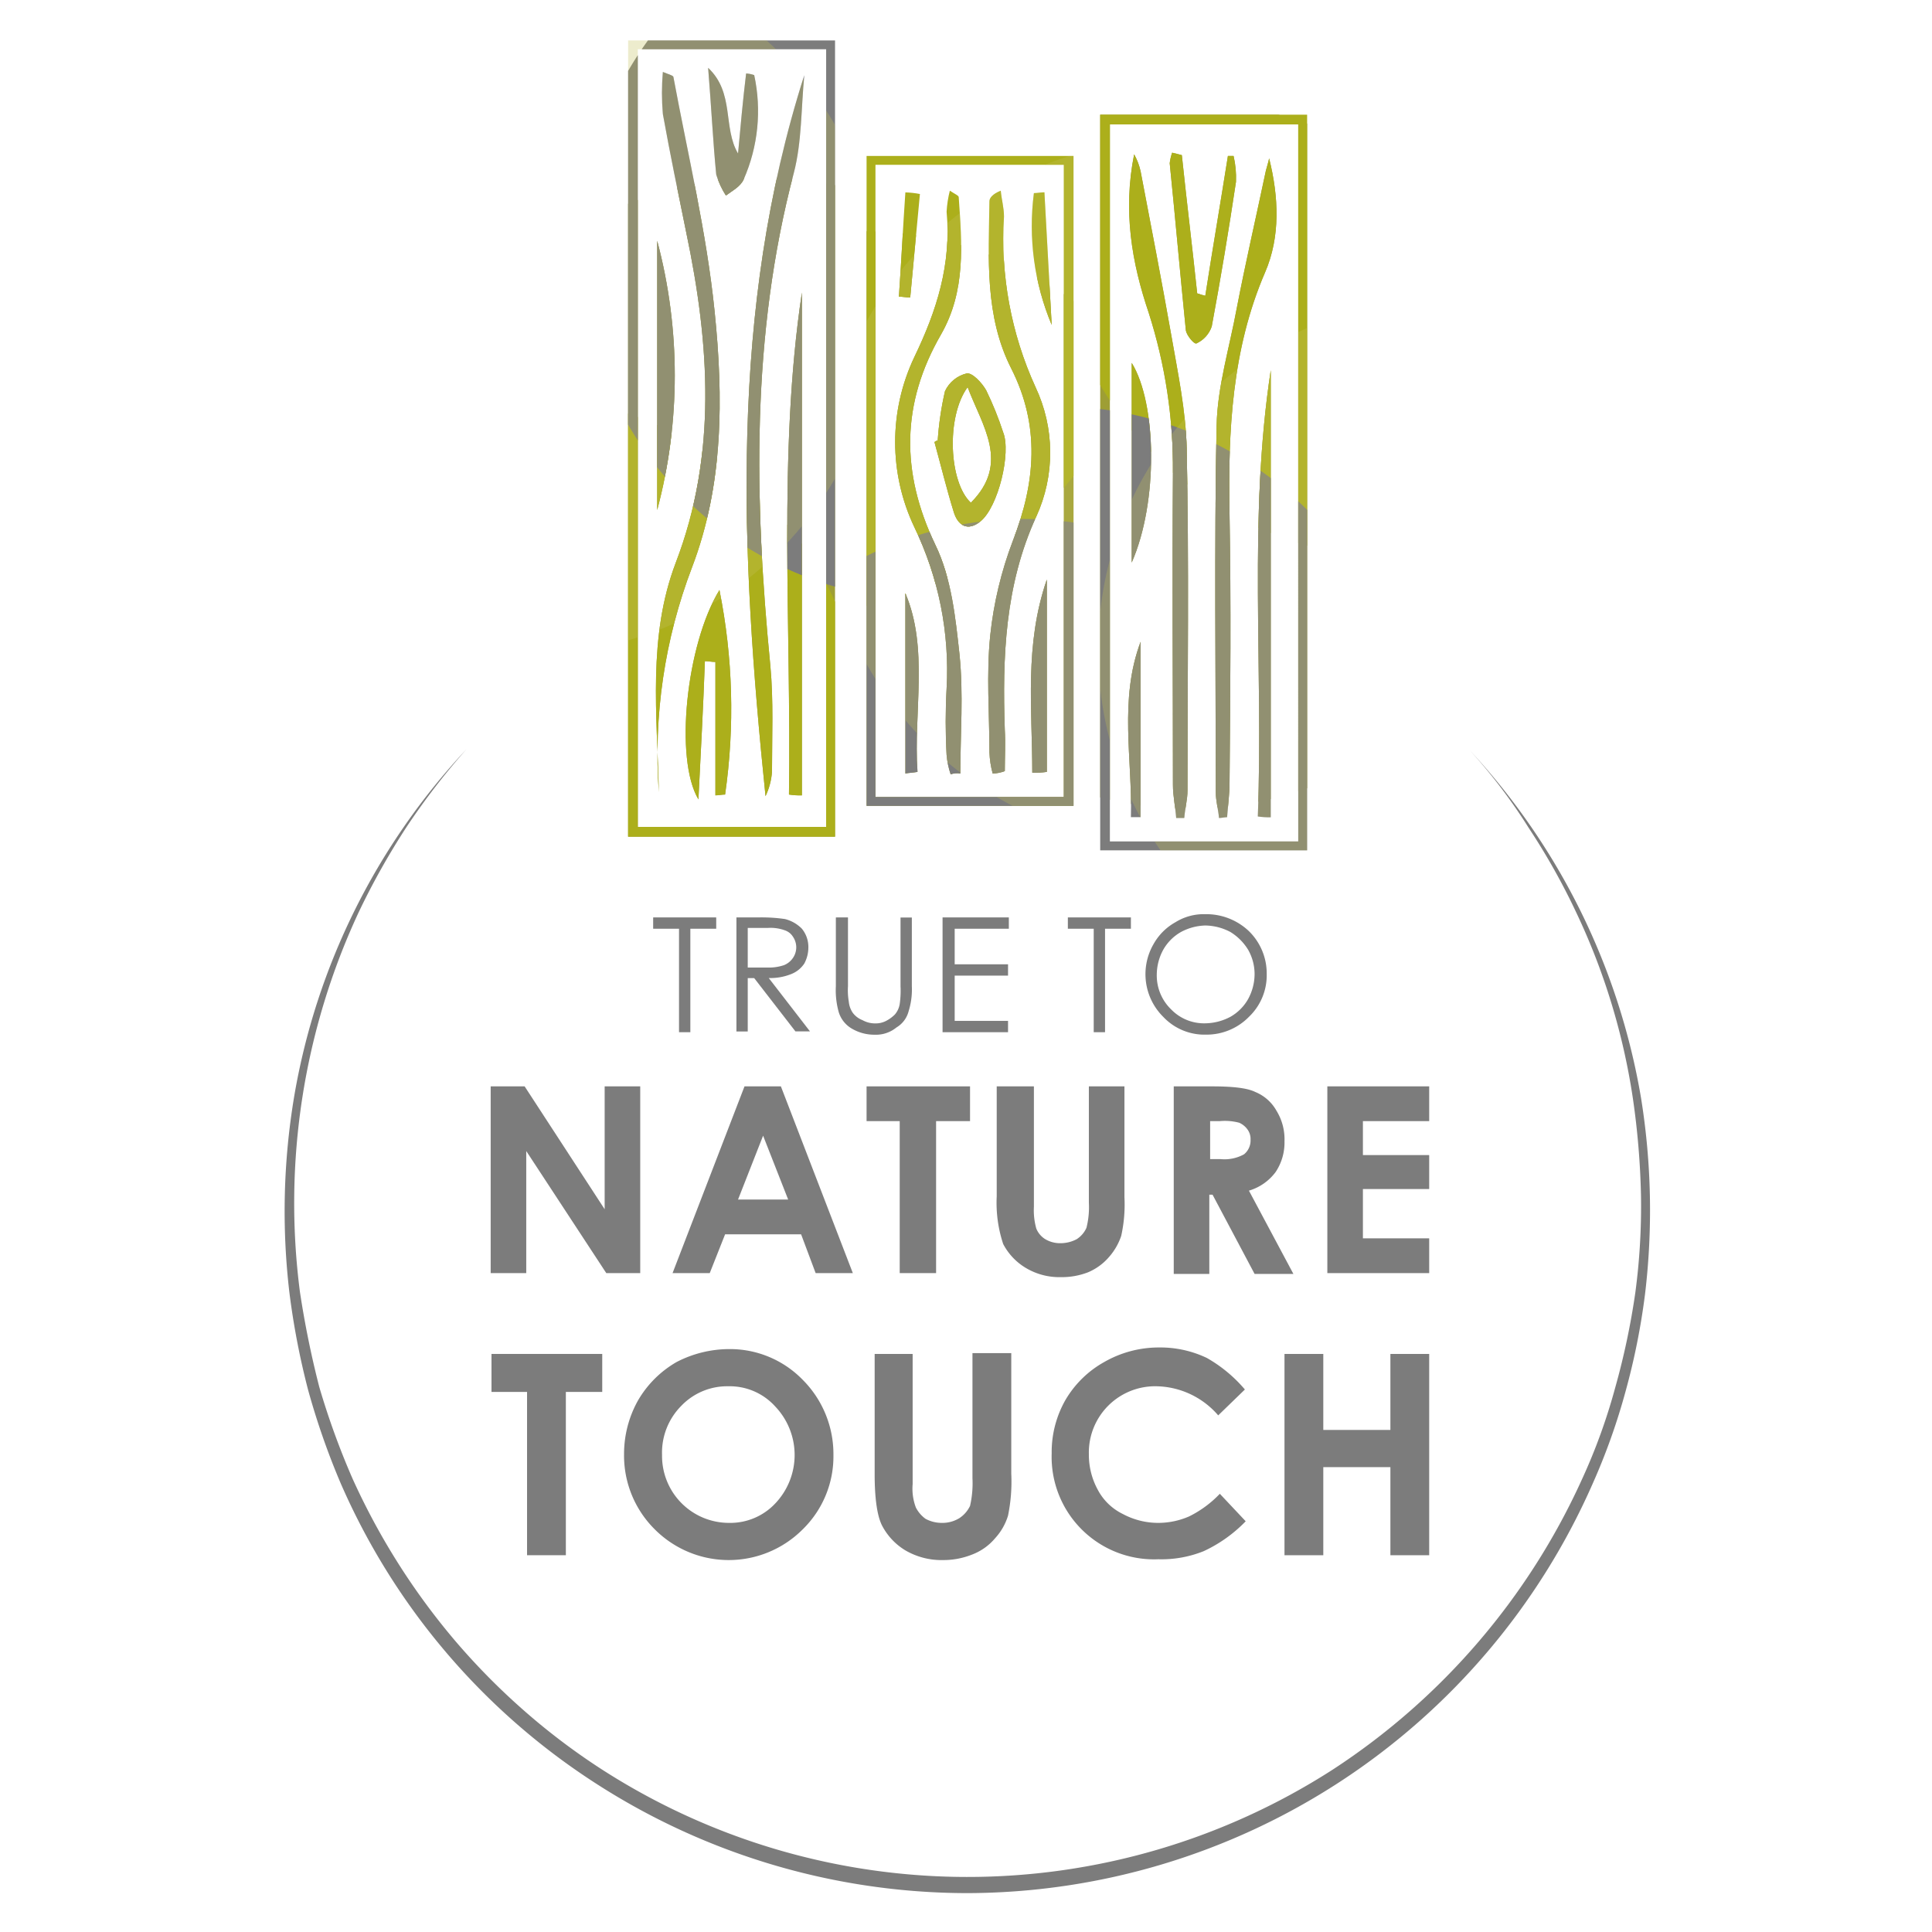 <svg id="Layer_1" data-name="Layer 1" xmlns="http://www.w3.org/2000/svg" xmlns:xlink="http://www.w3.org/1999/xlink" viewBox="0 0 239 239"><defs><style>.cls-1{fill:none;}.cls-2{fill:#7c7c7c;}.cls-3{clip-path:url(#clip-path);}.cls-4{fill:#9e9e35;}.cls-5{fill:#acaf1b;}.cls-6{fill:#c1be58;opacity:0.3;isolation:isolate;}.cls-7{clip-path:url(#clip-path-2);}.cls-8{clip-path:url(#clip-path-3);}.cls-9{clip-path:url(#clip-path-4);}.cls-10{clip-path:url(#clip-path-5);}.cls-11{clip-path:url(#clip-path-6);}.cls-12{clip-path:url(#clip-path-7);}.cls-13{clip-path:url(#clip-path-8);}.cls-14{clip-path:url(#clip-path-9);}.cls-15{clip-path:url(#clip-path-10);}.cls-16{clip-path:url(#clip-path-11);}.cls-17{clip-path:url(#clip-path-12);}.cls-18{clip-path:url(#clip-path-13);}.cls-19{clip-path:url(#clip-path-14);}.cls-20{clip-path:url(#clip-path-15);}.cls-21{clip-path:url(#clip-path-16);}.cls-22{clip-path:url(#clip-path-17);}.cls-23{clip-path:url(#clip-path-18);}.cls-24{clip-path:url(#clip-path-19);}.cls-25{clip-path:url(#clip-path-20);}.cls-26{clip-path:url(#clip-path-21);}.cls-27{clip-path:url(#clip-path-22);}</style><clipPath id="clip-path"><path class="cls-1" d="M145.5,101.19c-.1-1.4-.4-2.7-.4-4.1,0-12.9-.1-25.7,0-38.6a63,63,0,0,0-3-19.8c-2.1-6.2-3.2-12.6-1.8-19.6a7.61,7.61,0,0,1,.8,2.1c1.3,6.8,2.6,13.5,3.8,20.3.8,4.6,1.8,9.3,1.9,14,.3,14.1.1,28.2.1,42.3,0,1.1-.3,2.2-.4,3.4Z"/></clipPath><clipPath id="clip-path-2"><path class="cls-1" d="M157,19.59c1.2,4.8,1.4,9.7-.5,14.1-4.1,9.5-4.6,19.6-4.4,29.9.2,11.1.1,22.2,0,33.3,0,1.4-.2,2.8-.3,4.2-.3,0-.7.1-1,.1-.1-1.1-.4-2.1-.4-3.2,0-15.1-.2-30.2.1-45.3.1-4.9,1.6-9.7,2.5-14.6,1.1-5.7,2.4-11.3,3.6-17C156.7,20.69,156.9,20.09,157,19.59Z"/></clipPath><clipPath id="clip-path-3"><path class="cls-1" d="M155.6,101c.7-18.4-1.2-36.9,1.6-55.2v55.3A9.15,9.15,0,0,1,155.6,101Z"/></clipPath><clipPath id="clip-path-4"><path class="cls-1" d="M146.2,19.19c.6,5.7,1.3,11.4,1.9,17.1.3.1.6.2,1,.3.9-5.8,1.9-11.6,2.8-17.3h.7a11.94,11.94,0,0,1,.3,3.2c-.9,6-1.9,12-3,17.9a3.57,3.57,0,0,1-1.9,2.1c-.3.1-1.2-1-1.3-1.6-.7-6.9-1.3-13.8-2-20.7a6.11,6.11,0,0,1,.3-1.3C145.5,19,145.8,19.09,146.2,19.19Z"/></clipPath><clipPath id="clip-path-5"><path class="cls-1" d="M139.9,101.09c.2-7.2-1.5-14.5,1.2-21.7v21.7Z"/></clipPath><clipPath id="clip-path-6"><path class="cls-1" d="M140,69.59V44.89C143.1,49.89,143.3,62.09,140,69.59Z"/></clipPath><clipPath id="clip-path-7"><path class="cls-1" d="M99.5,9.29c-.4,4-.3,8.3-1.3,12.1-5.3,20.1-4.9,40.5-2.9,61,.4,4.3.2,8.7.2,13.1a8.38,8.38,0,0,1-.8,3C91.6,68.29,90.2,38.39,99.5,9.29Z"/></clipPath><clipPath id="clip-path-8"><path class="cls-1" d="M81.5,98c-.2-9.6-1.4-19.2,2.1-28.4,5.1-13.3,4.2-27,1.3-40.8-1-4.9-2-9.7-2.9-14.7a30,30,0,0,1,0-5.2c.7.3,1.2.4,1.3.6,1.8,9.7,4.1,19.2,5.1,29,1.1,10.7,1.1,21.5-2.8,31.7A64.91,64.91,0,0,0,81.5,98Z"/></clipPath><clipPath id="clip-path-9"><path class="cls-1" d="M99.2,36.19v62.2a8.6,8.6,0,0,1-1.6-.1C97.9,77.29,96.2,56.09,99.2,36.19Z"/></clipPath><clipPath id="clip-path-10"><path class="cls-1" d="M86.4,98.89c-3-5-1.5-19.2,2.6-25.9a74.59,74.59,0,0,1,.7,25.3c-.4,0-.8.1-1.2.1V81.89c-.4,0-.9-.1-1.3-.1C87,87.39,86.7,92.89,86.4,98.89Z"/></clipPath><clipPath id="clip-path-11"><path class="cls-1" d="M81.3,63.09V29.79A64.82,64.82,0,0,1,81.3,63.09Z"/></clipPath><clipPath id="clip-path-12"><path class="cls-1" d="M93.3,9.29A21,21,0,0,1,92,22.19c-.4.9-1.4,1.4-2.2,2a10.07,10.07,0,0,1-1.2-2.6c-.4-4.1-.6-8.3-1-13.2,3.3,3.1,1.8,7.4,3.7,10.6.3-3.3.6-6.6,1-9.9A3.55,3.55,0,0,1,93.3,9.29Z"/></clipPath><clipPath id="clip-path-13"><path class="cls-1" d="M117.6,95.79a10.27,10.27,0,0,1-.5-2.4,74.77,74.77,0,0,1,0-8.2,40.6,40.6,0,0,0-4-20,24.51,24.51,0,0,1,0-21c2.8-5.8,4.6-11.5,4-18a13.76,13.76,0,0,1,.4-2.6c.6.4,1.1.6,1.1.8.4,5.8.9,11.6-2.2,17-4.9,8.5-5,17-.7,26,2,4.1,2.5,9,3,13.6.5,4.9.1,9.8.1,14.7A2.46,2.46,0,0,0,117.6,95.79Z"/></clipPath><clipPath id="clip-path-14"><path class="cls-1" d="M122.8,95.69a11.71,11.71,0,0,1-.4-2.6c0-4.8-.4-9.7.1-14.5a46.48,46.48,0,0,1,2.8-11.7c2.8-7.2,3.4-14.2-.2-21.3-3.3-6.5-2.8-13.6-2.7-20.7,0-.4.4-.9,1.4-1.3.1,1.1.4,2.1.4,3.2a44.11,44.11,0,0,0,3.9,21.1,19,19,0,0,1,.1,16c-3.9,8.5-4.2,17.4-3.9,26.4.1,1.7,0,3.4,0,5.1A4.43,4.43,0,0,1,122.8,95.69Z"/></clipPath><clipPath id="clip-path-15"><path class="cls-1" d="M116,54.49a38.93,38.93,0,0,1,.9-6.1,4,4,0,0,1,2.7-2.2c.7-.1,1.9,1.2,2.4,2.1a40.31,40.31,0,0,1,2.1,5.2c1,2.5-.6,9.2-2.8,11-1.6,1.3-2.8.5-3.3-1.1-.9-2.9-1.6-5.8-2.4-8.7A.76.76,0,0,1,116,54.49Zm3.7-6.6c-2.7,3.7-2.3,11.8.4,14.3C125,57.29,121.5,52.69,119.7,47.89Z"/></clipPath><clipPath id="clip-path-16"><path class="cls-1" d="M127.7,95.59c0-7.9-1-15.8,1.8-23.9v23.8A10.87,10.87,0,0,1,127.7,95.59Z"/></clipPath><clipPath id="clip-path-17"><path class="cls-1" d="M112,95.69V73.39c2.9,6.8,1,14.6,1.5,22.1C113,95.59,112.5,95.59,112,95.69Z"/></clipPath><clipPath id="clip-path-18"><path class="cls-1" d="M130.1,40.19a31.63,31.63,0,0,1-2.2-16.3c.4,0,.9-.1,1.3-.1C129.5,29.19,129.8,34.69,130.1,40.19Z"/></clipPath><clipPath id="clip-path-19"><path class="cls-1" d="M113.8,24c-.4,4.3-.8,8.6-1.2,12.8-.5,0-.9-.1-1.4-.1.3-4.3.5-8.6.8-12.9A11,11,0,0,1,113.8,24Z"/></clipPath><clipPath id="clip-path-20"><path class="cls-1" d="M107.2,19.29v80.4h25.6V19.29Zm24.4,79.3H108.3V20.39h23.3Z"/></clipPath><clipPath id="clip-path-21"><path class="cls-1" d="M136.1,14.19v91h25.6v-91Zm24.5,89.9H137.3V15.39h23.3Z"/></clipPath><clipPath id="clip-path-22"><path class="cls-1" d="M77.7,5v98.5h25.6V5Zm24.5,97.3H78.9V6.09h23.3Z"/></clipPath></defs><title>truetonaturetouch</title><path class="cls-2" d="M80.8,114.89v-1.4h7.8v1.4H85.4v12.8H84v-12.8Z"/><path class="cls-2" d="M91.1,113.49h2.8a20,20,0,0,1,3.2.2,4.45,4.45,0,0,1,2.1,1.2,3.57,3.57,0,0,1,.8,2.3,4.23,4.23,0,0,1-.5,2,3.44,3.44,0,0,1-1.6,1.3,7,7,0,0,1-2.8.5l5.1,6.6H98.4L93.3,121h-.8v6.6H91.1Zm1.4,1.4v4.8h2.4a5.84,5.84,0,0,0,2.1-.3,2.44,2.44,0,0,0,1.1-.9,2.31,2.31,0,0,0,0-2.6,1.89,1.89,0,0,0-1-.8,5.15,5.15,0,0,0-2.1-.3H92.5Z"/><path class="cls-2" d="M103.5,113.49h1.4V122a8.2,8.2,0,0,0,.1,1.9,2.92,2.92,0,0,0,.5,1.4,2.73,2.73,0,0,0,1.2.9,3.17,3.17,0,0,0,1.6.4,2.77,2.77,0,0,0,1.3-.3,4.44,4.44,0,0,0,1.1-.8,2.62,2.62,0,0,0,.6-1.3,11.62,11.62,0,0,0,.1-2.2v-8.5h1.4V122a9,9,0,0,1-.4,3.1,3.28,3.28,0,0,1-1.5,2,4,4,0,0,1-2.7.9,5.47,5.47,0,0,1-2.9-.8,3.56,3.56,0,0,1-1.6-2.2,10.06,10.06,0,0,1-.3-3v-8.5Z"/><path class="cls-2" d="M116.7,113.49h8.1v1.4h-6.7v4.4h6.6v1.4h-6.6v5.6h6.6v1.4h-8.1v-14.2Z"/><path class="cls-2" d="M132.1,114.89v-1.4h7.8v1.4h-3.2v12.8h-1.4v-12.8Z"/><path class="cls-2" d="M149.1,113.09a7.64,7.64,0,0,1,5.4,2.1,7.32,7.32,0,0,1,2.2,5.3,7.1,7.1,0,0,1-2.2,5.3,7.32,7.32,0,0,1-5.3,2.2,7,7,0,0,1-5.3-2.2,7.43,7.43,0,0,1-1.2-9,7,7,0,0,1,2.7-2.7A6.63,6.63,0,0,1,149.1,113.09Zm0,1.4a6.74,6.74,0,0,0-3,.8,5.81,5.81,0,0,0-2.2,2.2,6.5,6.5,0,0,0-.8,3.1,5.82,5.82,0,0,0,1.8,4.3,5.66,5.66,0,0,0,4.2,1.7,6.81,6.81,0,0,0,3.1-.8,5.81,5.81,0,0,0,2.2-2.2,6.5,6.5,0,0,0,.8-3.1,6.11,6.11,0,0,0-.8-3,6.61,6.61,0,0,0-2.2-2.2A6.81,6.81,0,0,0,149.1,114.49Z"/><path class="cls-2" d="M60.7,134.39h4.2l9.9,15.2v-15.2h4.4v23.1H75l-9.9-15.1v15.1H60.7Z"/><path class="cls-2" d="M92.1,134.39h4.5l8.9,23.1h-4.6l-1.8-4.8H89.7l-1.9,4.8H83.2Zm2.3,6.1-3.1,7.9h6.2Z"/><path class="cls-2" d="M107.2,134.39H120v4.3h-4.2v18.8h-4.5v-18.8h-4.1Z"/><path class="cls-2" d="M123.5,134.39h4.4v14.9a8.24,8.24,0,0,0,.3,2.7,2.76,2.76,0,0,0,1.1,1.3,3.56,3.56,0,0,0,1.9.5,4.23,4.23,0,0,0,2-.5,3.23,3.23,0,0,0,1.2-1.4,10.4,10.4,0,0,0,.3-3.1v-14.4h4.4v13.7a17.86,17.86,0,0,1-.4,4.8,7.64,7.64,0,0,1-1.5,2.6,7,7,0,0,1-2.6,1.9,9,9,0,0,1-3.4.6,8.06,8.06,0,0,1-4.4-1.2,7.48,7.48,0,0,1-2.7-2.9,16.17,16.17,0,0,1-.8-5.9v-13.6Z"/><path class="cls-2" d="M145.2,134.39h4.7c2.6,0,4.4.2,5.4.7a5.29,5.29,0,0,1,2.6,2.3,6.74,6.74,0,0,1,1,3.8,6.56,6.56,0,0,1-1.1,3.8,6.35,6.35,0,0,1-3.3,2.3l5.5,10.3h-4.8l-5.2-9.8h-.4v9.8h-4.4Zm4.4,9H151a5,5,0,0,0,2.9-.6,2.2,2.2,0,0,0,.8-1.8,2,2,0,0,0-.4-1.3,2.54,2.54,0,0,0-1-.8,6.9,6.9,0,0,0-2.4-.2h-1.2v4.7Z"/><path class="cls-2" d="M164.2,134.39h12.6v4.3h-8.2v4.2h8.2v4.2h-8.2v6.1h8.2v4.3H164.2Z"/><path class="cls-2" d="M60.7,167.49H74.5v4.7H70v20.2H65.2v-20.2H60.8v-4.7Z"/><path class="cls-2" d="M90.2,166.89a12.55,12.55,0,0,1,9.1,3.8,13,13,0,0,1,3.8,9.3,12.61,12.61,0,0,1-3.8,9.2,12.92,12.92,0,0,1-18.4-.1,12.84,12.84,0,0,1-3.7-9.2,13.51,13.51,0,0,1,1.7-6.6,13,13,0,0,1,4.8-4.8A14.2,14.2,0,0,1,90.2,166.89Zm-.1,4.6a7.85,7.85,0,0,0-5.8,2.4,8.21,8.21,0,0,0-2.4,6.1,8.28,8.28,0,0,0,8.3,8.4,7.63,7.63,0,0,0,5.7-2.4,8.7,8.7,0,0,0,0-12A7.58,7.58,0,0,0,90.1,171.49Z"/><path class="cls-2" d="M108.1,167.49h4.8v16.1a6.56,6.56,0,0,0,.4,2.9,3.92,3.92,0,0,0,1.2,1.4,4.23,4.23,0,0,0,2,.5,4,4,0,0,0,2.2-.6,3.74,3.74,0,0,0,1.3-1.5,12.45,12.45,0,0,0,.3-3.4v-15.5h4.8v14.9a21,21,0,0,1-.4,5.2,7.25,7.25,0,0,1-1.6,2.8,6.9,6.9,0,0,1-2.8,2,9.61,9.61,0,0,1-3.6.7,8.88,8.88,0,0,1-4.7-1.2,7.8,7.8,0,0,1-2.9-3.1c-.6-1.2-.9-3.4-.9-6.3v-14.9Z"/><path class="cls-2" d="M154,171.89l-3.3,3.2a10.32,10.32,0,0,0-7.6-3.6,8.2,8.2,0,0,0-8.4,8.4,9,9,0,0,0,1.1,4.4,6.93,6.93,0,0,0,3.1,3,9.26,9.26,0,0,0,4.4,1.1,9.57,9.57,0,0,0,3.8-.8,13.49,13.49,0,0,0,3.8-2.8l3.2,3.4a17.39,17.39,0,0,1-5.2,3.7,14,14,0,0,1-5.6,1,12.67,12.67,0,0,1-13.2-13.1,13,13,0,0,1,1.7-6.6,12.76,12.76,0,0,1,4.8-4.7,13.57,13.57,0,0,1,6.8-1.8,13.37,13.37,0,0,1,5.9,1.3A17.47,17.47,0,0,1,154,171.89Z"/><path class="cls-2" d="M158.9,167.49h4.8v9.4H172v-9.4h4.8v24.9H172v-10.9h-8.3v10.9h-4.8Z"/><g class="cls-3"><path class="cls-4" d="M109.5,78.69A43.65,43.65,0,1,1,169.2,94,43.68,43.68,0,0,1,109.5,78.69Z"/><path class="cls-5" d="M136.2,47.79A43.69,43.69,0,1,1,196,63.09,43.6,43.6,0,0,1,136.2,47.79Z"/><path class="cls-2" d="M93.2,116.09a43.66,43.66,0,1,1,59.9,15.4A43.62,43.62,0,0,1,93.2,116.09Z"/><path class="cls-6" d="M141.9,102.59A43.62,43.62,0,1,1,201.6,118,43.66,43.66,0,0,1,141.9,102.59Z"/></g><g class="cls-7"><path class="cls-4" d="M109.5,78.69A43.65,43.65,0,1,1,169.2,94,43.68,43.68,0,0,1,109.5,78.69Z"/><path class="cls-5" d="M136.2,47.79A43.69,43.69,0,1,1,196,63.09,43.6,43.6,0,0,1,136.2,47.79Z"/><path class="cls-2" d="M93.2,116.09a43.66,43.66,0,1,1,59.9,15.4A43.62,43.62,0,0,1,93.2,116.09Z"/><path class="cls-6" d="M141.9,102.59A43.62,43.62,0,1,1,201.6,118,43.66,43.66,0,0,1,141.9,102.59Z"/></g><g class="cls-8"><path class="cls-4" d="M109.5,78.69A43.65,43.65,0,1,1,169.2,94,43.68,43.68,0,0,1,109.5,78.69Z"/><path class="cls-5" d="M136.2,47.79A43.69,43.69,0,1,1,196,63.09,43.6,43.6,0,0,1,136.2,47.79Z"/><path class="cls-2" d="M93.2,116.09a43.66,43.66,0,1,1,59.9,15.4A43.62,43.62,0,0,1,93.2,116.09Z"/><path class="cls-6" d="M141.9,102.59A43.62,43.62,0,1,1,201.6,118,43.66,43.66,0,0,1,141.9,102.59Z"/></g><g class="cls-9"><path class="cls-4" d="M109.5,78.69A43.65,43.65,0,1,1,169.2,94,43.68,43.68,0,0,1,109.5,78.69Z"/><path class="cls-5" d="M136.2,47.79A43.69,43.69,0,1,1,196,63.09,43.6,43.6,0,0,1,136.2,47.79Z"/><path class="cls-2" d="M93.2,116.09a43.66,43.66,0,1,1,59.9,15.4A43.62,43.62,0,0,1,93.2,116.09Z"/><path class="cls-6" d="M141.9,102.59A43.62,43.62,0,1,1,201.6,118,43.66,43.66,0,0,1,141.9,102.59Z"/></g><g class="cls-10"><path class="cls-4" d="M109.5,78.69A43.65,43.65,0,1,1,169.2,94,43.68,43.68,0,0,1,109.5,78.69Z"/><path class="cls-5" d="M136.2,47.79A43.69,43.69,0,1,1,196,63.09,43.6,43.6,0,0,1,136.2,47.79Z"/><path class="cls-2" d="M93.2,116.09a43.66,43.66,0,1,1,59.9,15.4A43.62,43.62,0,0,1,93.2,116.09Z"/><path class="cls-6" d="M141.9,102.59A43.62,43.62,0,1,1,201.6,118,43.66,43.66,0,0,1,141.9,102.59Z"/></g><g class="cls-11"><path class="cls-4" d="M109.5,78.69A43.65,43.65,0,1,1,169.2,94,43.68,43.68,0,0,1,109.5,78.69Z"/><path class="cls-5" d="M136.2,47.79A43.69,43.69,0,1,1,196,63.09,43.6,43.6,0,0,1,136.2,47.79Z"/><path class="cls-2" d="M93.2,116.09a43.66,43.66,0,1,1,59.9,15.4A43.62,43.62,0,0,1,93.2,116.09Z"/><path class="cls-6" d="M141.9,102.59A43.62,43.62,0,1,1,201.6,118,43.66,43.66,0,0,1,141.9,102.59Z"/></g><g class="cls-12"><path class="cls-4" d="M134.5,48.69a43.63,43.63,0,1,1-57-23.4A43.67,43.67,0,0,1,134.5,48.69Z"/><path class="cls-5" d="M103.8,75.59a43.68,43.68,0,1,1-57.1-23.4A43.63,43.63,0,0,1,103.8,75.59Z"/><path class="cls-2" d="M155.8,13.89A43.66,43.66,0,1,1,98.6-9.61,43.63,43.63,0,0,1,155.8,13.89Z"/><path class="cls-6" d="M105.8,20.49A43.62,43.62,0,1,1,48.7-2.91,43.67,43.67,0,0,1,105.8,20.49Z"/></g><g class="cls-13"><path class="cls-4" d="M134.5,48.69a43.63,43.63,0,1,1-57-23.4A43.67,43.67,0,0,1,134.5,48.69Z"/><path class="cls-5" d="M103.8,75.59a43.68,43.68,0,1,1-57.1-23.4A43.63,43.63,0,0,1,103.8,75.59Z"/><path class="cls-2" d="M155.8,13.89A43.66,43.66,0,1,1,98.6-9.61,43.63,43.63,0,0,1,155.8,13.89Z"/><path class="cls-6" d="M105.8,20.49A43.62,43.62,0,1,1,48.7-2.91,43.67,43.67,0,0,1,105.8,20.49Z"/></g><g class="cls-14"><path class="cls-4" d="M134.5,48.69a43.63,43.63,0,1,1-57-23.4A43.67,43.67,0,0,1,134.5,48.69Z"/><path class="cls-5" d="M103.8,75.59a43.68,43.68,0,1,1-57.1-23.4A43.63,43.63,0,0,1,103.8,75.59Z"/><path class="cls-2" d="M155.8,13.89A43.66,43.66,0,1,1,98.6-9.61,43.63,43.63,0,0,1,155.8,13.89Z"/><path class="cls-6" d="M105.8,20.49A43.62,43.62,0,1,1,48.7-2.91,43.67,43.67,0,0,1,105.8,20.49Z"/></g><g class="cls-15"><path class="cls-4" d="M134.5,48.69a43.63,43.63,0,1,1-57-23.4A43.67,43.67,0,0,1,134.5,48.69Z"/><path class="cls-5" d="M103.8,75.59a43.68,43.68,0,1,1-57.1-23.4A43.63,43.63,0,0,1,103.8,75.59Z"/><path class="cls-2" d="M155.8,13.89A43.66,43.66,0,1,1,98.6-9.61,43.63,43.63,0,0,1,155.8,13.89Z"/><path class="cls-6" d="M105.8,20.49A43.62,43.62,0,1,1,48.7-2.91,43.67,43.67,0,0,1,105.8,20.49Z"/></g><g class="cls-16"><path class="cls-4" d="M134.5,48.69a43.63,43.63,0,1,1-57-23.4A43.67,43.67,0,0,1,134.5,48.69Z"/><path class="cls-5" d="M103.8,75.59a43.68,43.68,0,1,1-57.1-23.4A43.63,43.63,0,0,1,103.8,75.59Z"/><path class="cls-2" d="M155.8,13.89A43.66,43.66,0,1,1,98.6-9.61,43.63,43.63,0,0,1,155.8,13.89Z"/><path class="cls-6" d="M105.8,20.49A43.62,43.62,0,1,1,48.7-2.91,43.67,43.67,0,0,1,105.8,20.49Z"/></g><g class="cls-17"><path class="cls-4" d="M134.5,48.69a43.63,43.63,0,1,1-57-23.4A43.67,43.67,0,0,1,134.5,48.69Z"/><path class="cls-5" d="M103.8,75.59a43.68,43.68,0,1,1-57.1-23.4A43.63,43.63,0,0,1,103.8,75.59Z"/><path class="cls-2" d="M155.8,13.89A43.66,43.66,0,1,1,98.6-9.61,43.63,43.63,0,0,1,155.8,13.89Z"/><path class="cls-6" d="M105.8,20.49A43.62,43.62,0,1,1,48.7-2.91,43.67,43.67,0,0,1,105.8,20.49Z"/></g><g class="cls-18"><path class="cls-4" d="M101.7,115.59a43.64,43.64,0,1,1,48.4-38.3A43.64,43.64,0,0,1,101.7,115.59Z"/><path class="cls-5" d="M93.2,75.59a43.64,43.64,0,1,1,48.4-38.3A43.69,43.69,0,0,1,93.2,75.59Z"/><path class="cls-2" d="M121.6,151.19a43.64,43.64,0,1,1,48.4-38.3A43.64,43.64,0,0,1,121.6,151.19Z"/><path class="cls-6" d="M140.3,104.29A43.64,43.64,0,1,1,188.7,66,43.57,43.57,0,0,1,140.3,104.29Z"/></g><g class="cls-19"><path class="cls-4" d="M101.7,115.59a43.64,43.64,0,1,1,48.4-38.3A43.64,43.64,0,0,1,101.7,115.59Z"/><path class="cls-5" d="M93.2,75.59a43.64,43.64,0,1,1,48.4-38.3A43.69,43.69,0,0,1,93.2,75.59Z"/><path class="cls-2" d="M121.6,151.19a43.64,43.64,0,1,1,48.4-38.3A43.64,43.64,0,0,1,121.6,151.19Z"/><path class="cls-6" d="M140.3,104.29A43.64,43.64,0,1,1,188.7,66,43.57,43.57,0,0,1,140.3,104.29Z"/></g><g class="cls-20"><path class="cls-4" d="M101.7,115.59a43.64,43.64,0,1,1,48.4-38.3A43.64,43.64,0,0,1,101.7,115.59Z"/><path class="cls-5" d="M93.2,75.59a43.64,43.64,0,1,1,48.4-38.3A43.69,43.69,0,0,1,93.2,75.59Z"/><path class="cls-2" d="M121.6,151.19a43.64,43.64,0,1,1,48.4-38.3A43.64,43.64,0,0,1,121.6,151.19Z"/><path class="cls-6" d="M140.3,104.29A43.64,43.64,0,1,1,188.7,66,43.57,43.57,0,0,1,140.3,104.29Z"/></g><g class="cls-21"><path class="cls-4" d="M101.7,115.59a43.64,43.64,0,1,1,48.4-38.3A43.64,43.64,0,0,1,101.7,115.59Z"/><path class="cls-5" d="M93.2,75.59a43.64,43.64,0,1,1,48.4-38.3A43.69,43.69,0,0,1,93.2,75.59Z"/><path class="cls-2" d="M121.6,151.19a43.64,43.64,0,1,1,48.4-38.3A43.64,43.64,0,0,1,121.6,151.19Z"/><path class="cls-6" d="M140.3,104.29A43.64,43.64,0,1,1,188.7,66,43.57,43.57,0,0,1,140.3,104.29Z"/></g><g class="cls-22"><path class="cls-4" d="M101.7,115.59a43.64,43.64,0,1,1,48.4-38.3A43.64,43.64,0,0,1,101.7,115.59Z"/><path class="cls-5" d="M93.2,75.59a43.64,43.64,0,1,1,48.4-38.3A43.69,43.69,0,0,1,93.2,75.59Z"/><path class="cls-2" d="M121.6,151.19a43.64,43.64,0,1,1,48.4-38.3A43.64,43.64,0,0,1,121.6,151.19Z"/><path class="cls-6" d="M140.3,104.29A43.64,43.64,0,1,1,188.7,66,43.57,43.57,0,0,1,140.3,104.29Z"/></g><g class="cls-23"><path class="cls-4" d="M101.7,115.59a43.64,43.64,0,1,1,48.4-38.3A43.64,43.64,0,0,1,101.7,115.59Z"/><path class="cls-5" d="M93.2,75.59a43.64,43.64,0,1,1,48.4-38.3A43.69,43.69,0,0,1,93.2,75.59Z"/><path class="cls-2" d="M121.6,151.19a43.64,43.64,0,1,1,48.4-38.3A43.64,43.64,0,0,1,121.6,151.19Z"/><path class="cls-6" d="M140.3,104.29A43.64,43.64,0,1,1,188.7,66,43.57,43.57,0,0,1,140.3,104.29Z"/></g><g class="cls-24"><path class="cls-4" d="M101.7,115.59a43.64,43.64,0,1,1,48.4-38.3A43.64,43.64,0,0,1,101.7,115.59Z"/><path class="cls-5" d="M93.2,75.59a43.64,43.64,0,1,1,48.4-38.3A43.69,43.69,0,0,1,93.2,75.59Z"/><path class="cls-2" d="M121.6,151.19a43.64,43.64,0,1,1,48.4-38.3A43.64,43.64,0,0,1,121.6,151.19Z"/><path class="cls-6" d="M140.3,104.29A43.64,43.64,0,1,1,188.7,66,43.57,43.57,0,0,1,140.3,104.29Z"/></g><g class="cls-25"><path class="cls-4" d="M101.7,115.59a43.64,43.64,0,1,1,48.4-38.3A43.64,43.64,0,0,1,101.7,115.59Z"/><path class="cls-5" d="M93.2,75.59a43.64,43.64,0,1,1,48.4-38.3A43.69,43.69,0,0,1,93.2,75.59Z"/><path class="cls-2" d="M121.6,151.19a43.64,43.64,0,1,1,48.4-38.3A43.64,43.64,0,0,1,121.6,151.19Z"/><path class="cls-6" d="M140.3,104.29A43.64,43.64,0,1,1,188.7,66,43.57,43.57,0,0,1,140.3,104.29Z"/></g><g class="cls-26"><path class="cls-4" d="M109.5,78.69A43.65,43.65,0,1,1,169.2,94,43.68,43.68,0,0,1,109.5,78.69Z"/><path class="cls-5" d="M136.2,47.79A43.69,43.69,0,1,1,196,63.09,43.6,43.6,0,0,1,136.2,47.79Z"/><path class="cls-2" d="M93.2,116.09a43.66,43.66,0,1,1,59.9,15.4A43.62,43.62,0,0,1,93.2,116.09Z"/><path class="cls-6" d="M141.9,102.59A43.62,43.62,0,1,1,201.6,118,43.66,43.66,0,0,1,141.9,102.59Z"/></g><g class="cls-27"><path class="cls-4" d="M134.5,48.69a43.63,43.63,0,1,1-57-23.4A43.67,43.67,0,0,1,134.5,48.69Z"/><path class="cls-5" d="M103.8,75.59a43.68,43.68,0,1,1-57.1-23.4A43.63,43.63,0,0,1,103.8,75.59Z"/><path class="cls-2" d="M155.8,13.89A43.66,43.66,0,1,1,98.6-9.61,43.63,43.63,0,0,1,155.8,13.89Z"/><path class="cls-6" d="M105.8,20.49A43.62,43.62,0,1,1,48.7-2.91,43.67,43.67,0,0,1,105.8,20.49Z"/></g><path class="cls-2" d="M181.8,92.79a83.73,83.73,0,0,1,21.2,43,87.21,87.21,0,0,1,.5,24.3,85,85,0,0,1-2.4,12,78.7,78.7,0,0,1-4.1,11.5,84.72,84.72,0,0,1-77.5,50.6,84.91,84.91,0,0,1-46.3-13.9,84,84,0,0,1-31.1-36.9,92,92,0,0,1-4-11.5,94.22,94.22,0,0,1-2.3-12,86,86,0,0,1,.6-24.3,83.19,83.19,0,0,1,21.3-42.9,87.4,87.4,0,0,0-7.4,9.6,90.67,90.67,0,0,0-5.9,10.5,85.18,85.18,0,0,0-7.3,47,117.42,117.42,0,0,0,2.4,11.8,95.64,95.64,0,0,0,4.1,11.3,85.25,85.25,0,0,0,12.8,20.2,84.26,84.26,0,0,0,8.4,8.5,81.81,81.81,0,0,0,9.5,7.2,83.53,83.53,0,0,0,90.6.1A84.53,84.53,0,0,0,195.7,183a72.41,72.41,0,0,0,4.1-11.3,91.5,91.5,0,0,0,2.5-11.8,80.52,80.52,0,0,0,.7-12,97.09,97.09,0,0,0-1-12,81.57,81.57,0,0,0-7-23,83.07,83.07,0,0,0-5.9-10.5A67.5,67.5,0,0,0,181.8,92.79Z"/></svg>